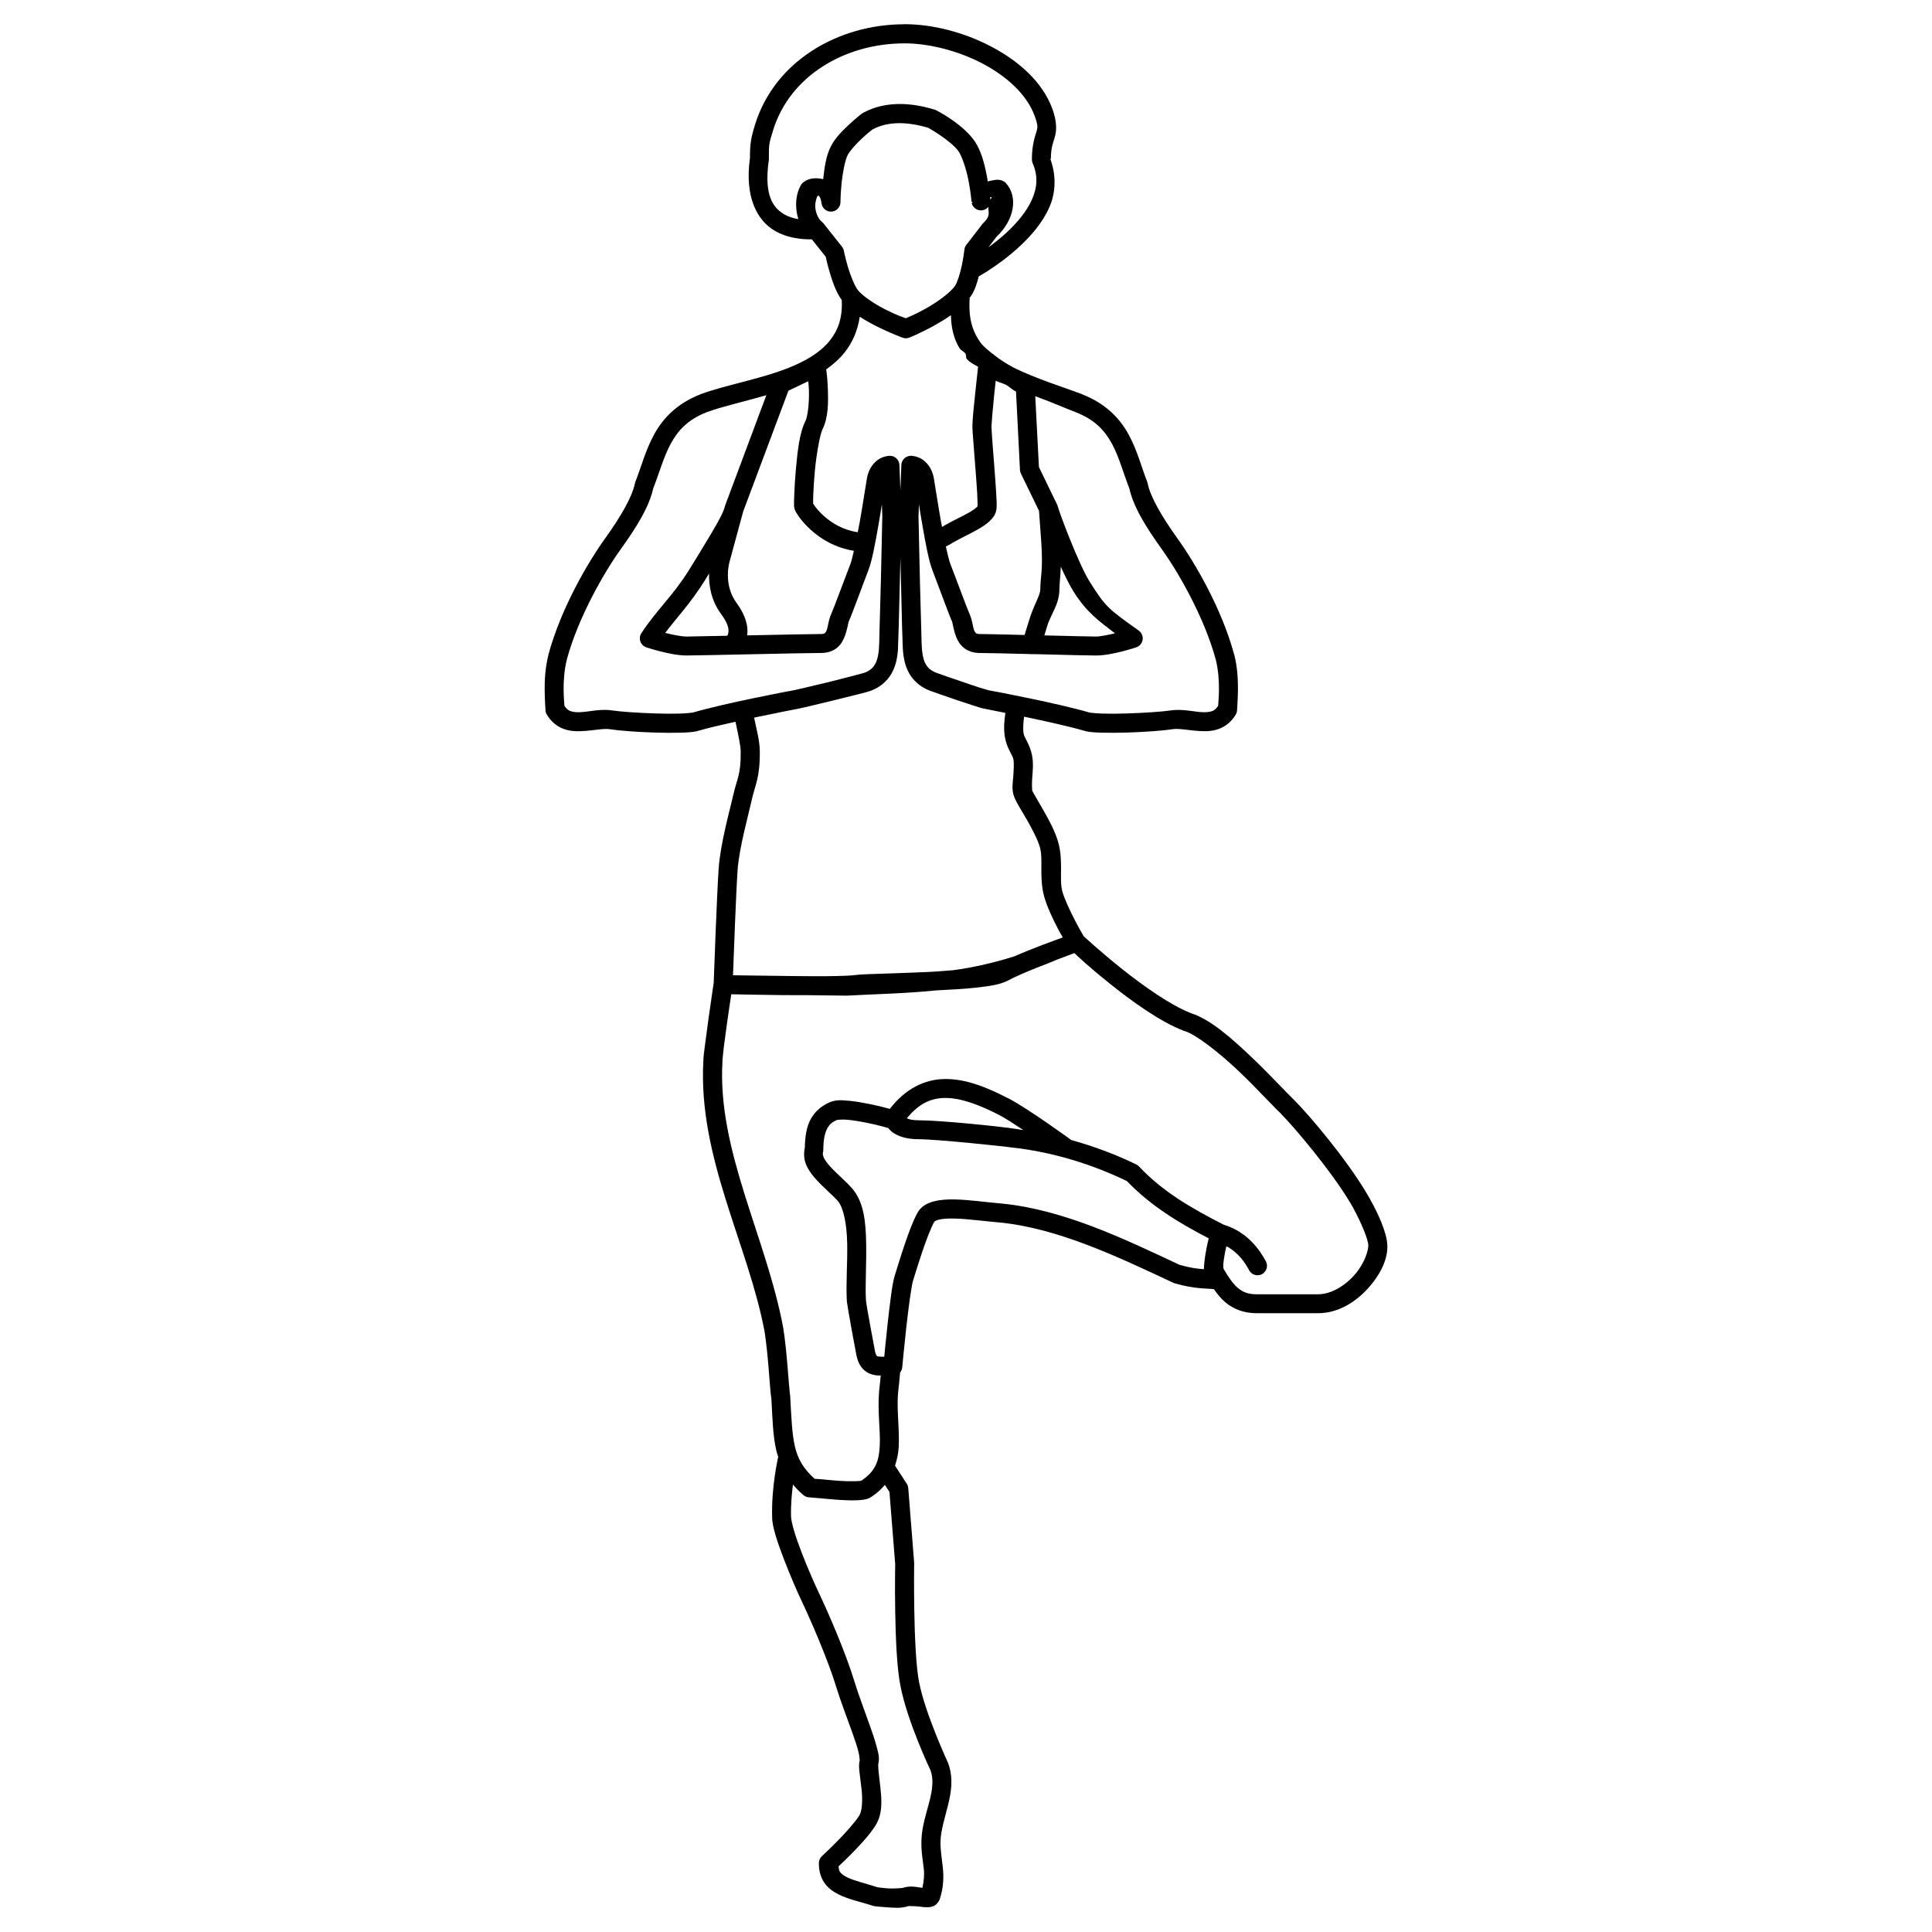 <?xml version="1.0" encoding="UTF-8"?>
<!-- Uploaded to: SVG Repo, www.svgrepo.com, Generator: SVG Repo Mixer Tools -->
<svg fill="#000000" width="800px" height="800px" version="1.1" viewBox="144 144 512 512" xmlns="http://www.w3.org/2000/svg">
 <path d="m383.7 150.41-0.008 0.02c-17.57 0-34.402 9.762-39.609 26.629-1.109 3.625-1.32 4.973-1.336 8.777-0.004 0.016 0 0.02 0 0.039-1.473 10.496 1.992 16.586 6.543 19.266 2.277 1.34 4.641 1.871 6.621 2.117 1.535 0.188 2.477 0.168 3.25 0.176l3.668 4.625c0.098 0.473 0.387 1.848 1.043 4.082 0.715 2.438 1.648 5.211 3.199 7.379 0.242 4.707-0.988 8.02-3.16 10.738-2.195 2.75-5.473 4.863-9.375 6.582-7.809 3.438-17.773 5.008-24.957 7.656-0.012 0.012-0.023 0.027-0.039 0.039-6.227 2.426-9.918 6.414-12.23 10.676s-3.434 8.711-4.949 12.535c-0.047 0.133-0.082 0.266-0.109 0.406-0.746 3.543-3.648 8.629-7.922 14.582-4.508 6.281-11.664 18.445-14.984 30.719v0.039c-0.855 3.379-1.031 6.727-1.004 9.41 0.027 2.684 0.215 5.035 0.215 5.164 0 0.445 0.113 0.883 0.336 1.27 1.066 1.832 2.629 3.109 4.281 3.758 1.652 0.652 3.336 0.738 4.871 0.672 3.066-0.133 5.883-0.781 7.516-0.523 2.484 0.391 7.231 0.75 11.977 0.895 2.375 0.078 4.734 0.09 6.731 0.031 1.996-0.059 3.481-0.113 4.871-0.523 2.406-0.707 6.016-1.543 9.77-2.379 0.746 3.59 1.359 6.211 1.379 7.84 0.074 6.363-0.992 7.184-1.969 11.574-0.855 3.844-3.383 12.695-3.867 19.484-0.461 6.418-1.293 29.578-1.316 30.297-0.008 0.027-0.016 0.059-0.02 0.086 0 0-0.664 4.508-1.34 9.301-0.34 2.394-0.668 4.891-0.926 6.918-0.246 1.957-0.441 3.231-0.453 4.281 0 0.016 0.004 0.059 0 0.078-1.438 25.582 11.867 48.66 16.219 71.734 0.426 2.656 0.801 6.402 1.082 9.82 0.281 3.414 0.469 6.445 0.738 8.184 0.293 5.117 0.344 9.539 1.336 13.719 0.121 0.5 0.312 0.984 0.465 1.477-0.062 0.273-1.828 7.977-1.613 15.891v0.039 0.039c0.012 1.551 0.402 3.125 0.965 5.019 0.57 1.922 1.363 4.086 2.191 6.25 1.664 4.324 3.562 8.676 4.723 11.117 2.199 4.613 6.922 15.438 9.086 22.574 1.168 3.859 2.949 8.391 4.309 12.242 0.68 1.922 1.254 3.664 1.602 5.016 0.352 1.352 0.273 2.488 0.367 2.117-0.348 1.395-0.176 2.512-0.031 3.836 0.145 1.328 0.367 2.773 0.512 4.203 0.293 2.859 0.098 5.582-0.629 6.731-1.105 1.75-3.637 4.582-5.836 6.809-2.199 2.227-4.055 3.938-4.055 3.938-0.504 0.461-0.797 1.105-0.816 1.789-0.043 2.004 0.457 3.848 1.445 5.273 0.992 1.426 2.344 2.387 3.762 3.09 2.832 1.41 6.059 2.012 9.07 3.012 0.145 0.055 0.293 0.094 0.445 0.117 0 0 1.559 0.191 3.383 0.297 1.824 0.113 3.68 0.332 5.66-0.336-0.078 0.02 1.492-0.023 2.93 0.148 0.723 0.098 1.449 0.195 2.273 0.156 0.414-0.016 0.852-0.055 1.488-0.332 0.598-0.266 1.375-1.066 1.633-1.98 0.988-3.082 1.012-5.879 0.746-8.324-0.27-2.496-0.68-4.668-0.59-7.023 0.109-2.805 1.125-5.965 1.969-9.34 0.84-3.375 1.477-7.137 0.109-10.973-0.02-0.074-0.043-0.148-0.07-0.227 0 0-6.059-13.027-7.703-21.461-0.801-4.098-1.145-12.09-1.262-18.891-0.117-6.805-0.039-12.488-0.039-12.488 0.004-0.086 0.004-0.176 0-0.266l-1.562-19.789c-0.039-0.41-0.18-0.805-0.406-1.148l-3.098-4.766c0.523-1.633 0.887-3.289 0.973-4.949 0.254-4.766-0.543-9.551-0.188-14.141 0.223-1.867 0.391-3.734 0.562-5.606 0.312-0.383 0.508-0.848 0.559-1.34 0 0 0.457-4.934 1.043-10.301 0.297-2.688 0.645-5.492 0.965-7.816 0.324-2.32 0.676-4.297 0.816-4.75 0.57-1.824 1.52-4.941 2.57-8.039 1.051-3.098 2.273-6.223 3.078-7.656 0.043-0.078 0.285-0.367 1.23-0.602 0.949-0.234 2.41-0.336 4.133-0.293 3.438 0.074 7.836 0.695 11.977 1.043 15.34 1.516 30.953 8.906 45.961 15.949 0.121 0.062 0.246 0.117 0.375 0.156 5.504 1.605 8.828 1.328 10.449 1.566 0.938 1.34 1.941 2.582 3.16 3.59 2.144 1.773 4.922 2.785 8.215 2.785h16.219c5.445 0 10.195-3.102 13.5-6.879 3.305-3.773 5.488-8.234 4.723-12.496-0.676-3.762-3.051-8.547-5.273-12.309-5.438-9.188-15.164-20.707-19.27-24.809l-0.078-0.078c-0.379-0.344-1.941-1.945-3.906-3.973-1.965-2.031-4.449-4.59-7.133-7.144-5.367-5.109-11.16-10.316-16.48-11.898l0.184 0.039c-5.273-2.027-12.617-7.207-18.438-11.867-5.539-4.43-9.512-8.109-9.91-8.48-0.145-0.242-1.117-1.859-2.363-4.262-1.328-2.57-2.812-5.773-3.312-7.625-0.902-3.328 0.344-7.996-1.113-13.098-0.801-2.797-2.359-5.688-3.797-8.215-1.441-2.531-2.859-4.891-3.082-5.394 0.023 0.059-0.137-1.48 0-3.277 0.133-1.785 0.379-3.91-0.039-6.059v-0.039c-0.59-2.934-2.066-4.656-2.234-5.731-0.207-1.34-0.078-2.883 0.129-4.496 5.656 1.184 12.117 2.617 15.871 3.719 1.391 0.41 2.906 0.465 4.902 0.523 1.992 0.059 4.324 0.035 6.699-0.039 4.746-0.152 9.492-0.508 11.977-0.895 1.633-0.258 4.438 0.383 7.508 0.52 1.535 0.078 3.219-0.016 4.871-0.668 1.652-0.648 3.215-1.926 4.281-3.758 0.219-0.387 0.332-0.82 0.332-1.262 0-0.133 0.199-2.481 0.227-5.164 0.027-2.684-0.121-6.043-0.973-9.418-0.012-0.012-0.02-0.027-0.031-0.039-3.32-12.277-10.484-24.43-14.996-30.711-4.269-5.953-7.176-11.043-7.922-14.582-0.023-0.141-0.059-0.281-0.105-0.414-1.516-3.828-2.598-8.266-4.91-12.527-2.316-4.262-6.047-8.25-12.273-10.676v-0.039c-5.062-1.906-12.227-4.098-18.301-7.106-1.887-1.031-3.613-2.113-4.941-3.199-1.414-1.07-2.805-2.152-3.797-3.422-1.969-2.832-3.164-5.969-2.863-11.414 0.008-0.148 0-0.297-0.02-0.445 0.105-0.145 0.254-0.262 0.355-0.41 1.062-1.59 1.633-3.441 2.086-5.266 0.523-0.305 1.281-0.715 2.301-1.367 2.242-1.441 5.398-3.668 8.484-6.516 3.082-2.848 6.106-6.312 7.918-10.41 1.703-3.844 1.906-8.422 0.227-12.941l0.188 0.188c0-3.164 0.555-4.137 1.043-5.875 0.492-1.734 0.586-4.121-0.668-7.516-2.633-7.117-8.898-12.625-16.148-16.434s-15.566-5.953-23.016-5.953zm-0.008 5.078c6.457 0 14.172 1.934 20.684 5.352 6.508 3.422 11.742 8.281 13.754 13.719 1.047 2.824 0.863 3.18 0.523 4.387-0.344 1.211-1.191 3.41-1.191 7.254-0.008 0.344 0.055 0.684 0.188 1.004 1.516 3.465 1.203 6.566-0.188 9.711-1.391 3.144-3.961 6.18-6.731 8.738-1.625 1.5-3.254 2.766-4.793 3.887l2.156-2.805c4.719-4.43 5.766-10.508 2.527-14.168-0.152-0.172-0.328-0.32-0.52-0.445-1.414-0.891-2.894-0.344-4.352-0.039-0.102-0.625-0.051-0.582-0.188-1.27-0.66-3.379-1.551-7.277-3.758-10.074-3.473-4.406-9.672-7.508-9.672-7.508-0.152-0.082-0.316-0.148-0.484-0.199v0.012c-6.789-2.078-13.273-2.086-18.574 0.688-0.117 0.062-0.242 0.105-0.355 0.168-0.117 0.062-0.23 0.137-0.336 0.215 0 0-1.523 1.184-3.266 2.797-1.742 1.613-3.738 3.547-4.91 5.836-1.328 2.59-1.742 5.832-2.047 8.734-1.789-0.426-3.703-0.348-5.168 0.75-0.285 0.199-0.523 0.453-0.707 0.746-1.25 2.188-1.527 4.766-1.152 7.215 0.098 0.633 0.246 1.262 0.445 1.879-1.285-0.238-2.606-0.609-3.762-1.289-2.887-1.699-5.402-4.918-4.082-14.25 0.016-0.109 0.027-0.223 0.031-0.332 0-4.121-0.023-3.961 1.121-7.695 4.461-14.453 19.086-23.016 34.805-23.016zm-1.91 21.164c2.481-0.074 5.246 0.328 8.234 1.223 0.352 0.199 5.688 3.254 7.844 5.992 0.996 1.262 2.191 4.84 2.793 7.922 0.605 3.082 0.816 5.688 0.816 5.688l0.258-0.039c0.031 0.188-0.238 0.293-0.188 0.48 0.258 0.906 0.996 1.598 1.922 1.785 0.926 0.188 1.875-0.156 2.469-0.891-0.07 1.375 0.703 2.363-1.301 4.242-0.094 0.09-0.18 0.191-0.254 0.293l-4.32 5.582c-0.273 0.371-0.441 0.809-0.484 1.27 0 0-0.195 1.777-0.629 3.934-0.434 2.16-1.246 4.727-1.82 5.582-1.227 1.832-4.797 4.402-8 6.18-2.723 1.508-4.434 2.164-5.098 2.449-0.672-0.254-2.234-0.77-4.832-2.047-3.098-1.523-6.574-3.777-7.879-5.461-0.77-0.992-1.922-3.758-2.609-6.102s-1.074-4.281-1.074-4.281c-0.074-0.391-0.242-0.758-0.488-1.07l-4.941-6.219c-0.121-0.152-0.262-0.285-0.414-0.406-0.758-0.594-1.445-1.875-1.672-3.344-0.195-1.277 0.098-2.508 0.48-3.426 0.062 0 0.328-0.156 0.336-0.156 0.027 0.012 0.566 0.387 0.789 2.047 0.164 1.312 1.32 2.273 2.644 2.195 1.324-0.078 2.359-1.164 2.371-2.492 0 0 0.016-2.273 0.297-5.059 0.281-2.781 0.934-6.109 1.633-7.477 0.539-1.051 2.301-3.008 3.867-4.457 1.426-1.32 2.473-2.109 2.688-2.273 1.883-1.031 4.078-1.586 6.562-1.664zm24.746 19.562c0.035-0.02 0.184 0.051 0.227 0.031 0.09 0.133-0.332 0.613-0.266 0.785 0 0-0.066-0.422-0.066-0.453-0.074-0.266-0.02-0.273 0.105-0.363zm-10.52 31.312c0.051 3.281 0.754 6.277 2.266 8.738 0.375 0.609 1.129 0.855 1.562 1.414 0.266 0.387 0.078 1.082 0.375 1.449 0.695 0.855 1.879 1.445 2.992 2.066-0.043 0.379-0.363 3.231-0.73 6.711-0.387 3.703-0.777 7.332-0.777 9.031 0 0.859 0.113 2.227 0.258 4.172 0.145 1.945 0.34 4.332 0.52 6.731 0.184 2.398 0.371 4.797 0.484 6.731 0.109 1.855 0.113 3.383 0.109 3.602-0.035 0.035-0.113 0.133-0.297 0.305-0.383 0.355-1.105 0.863-2.008 1.379-1.805 1.031-4.289 2.137-6.582 3.465-0.039 0.035-0.074 0.07-0.109 0.105-0.141 0.098-0.281 0.121-0.422 0.207-0.094-0.504-0.199-0.941-0.285-1.445-0.84-4.769-1.547-9.516-1.898-11.523-0.445-2.523-1.887-4.246-3.269-5.059-1.383-0.809-2.793-0.816-2.793-0.816-1.355-0.004-2.473 1.059-2.531 2.414l-0.254 6.711-0.266-6.703c-0.055-1.355-1.172-2.426-2.527-2.422 0 0-1.406 0.008-2.785 0.816-1.383 0.812-2.832 2.535-3.277 5.059-0.355 2.008-1.062 6.762-1.898 11.535-0.176 0.992-0.363 1.867-0.551 2.844-3.941-0.586-6.922-2.453-8.965-4.293-1.031-0.926-1.828-1.836-2.344-2.527-0.242-0.328-0.41-0.598-0.52-0.789-0.004-0.094 0-0.188 0-0.332 0-0.484 0.004-1.184 0.039-2.008 0.062-1.648 0.195-3.816 0.402-6.102 0.414-4.57 1.383-9.887 2.016-11.16 1.598-3.195 1.566-7.156 1.449-10.625-0.102-2.902-0.34-4.582-0.434-5.324 1.824-1.285 3.492-2.754 4.891-4.508 2.059-2.578 3.449-5.758 3.996-9.445 1.668 1.109 3.449 2.047 5.117 2.863 3.371 1.66 6.285 2.715 6.285 2.715 0.594 0.207 1.246 0.184 1.82-0.066 0 0 3.035-1.242 6.516-3.168 1.453-0.809 2.965-1.727 4.426-2.746zm11.867 17.375c0.883 0.438 1.688 0.578 2.629 1.035 1.043 0.547 1.605 1.285 2.754 1.82l1.043 20.781c0.02 0.34 0.105 0.672 0.258 0.977l4.793 9.859 0.57 7.879c0.574 8.133-0.227 9.48-0.227 12.871 0 1.762-1.777 4.188-3.051 8.512-0.234 0.793-0.699 2.285-1.121 3.641-4.867-0.117-10.148-0.254-11.938-0.254-0.684 0-0.824-0.156-0.965-0.266-0.137-0.113-0.301-0.32-0.48-0.777-0.359-0.918-0.383-2.422-1.191-4.242-0.73-1.645-3.527-9.281-5.125-13.391-0.281-0.723-0.707-2.406-1.164-4.508 0.742-0.359 1.477-0.762 2.195-1.238l-0.148 0.105c1.98-1.145 4.453-2.273 6.586-3.492 1.062-0.609 2.031-1.246 2.902-2.047 0.867-0.801 1.758-1.855 1.898-3.387 0.102-1.137 0-2.504-0.117-4.496-0.121-1.992-0.301-4.398-0.484-6.809s-0.379-4.805-0.52-6.731c-0.145-1.926-0.219-3.531-0.219-3.797 0-0.547 0.355-4.836 0.738-8.512 0.191-1.84 0.238-2.227 0.383-3.535zm-49.691 0.141c0.09 0.957 0.145 1.051 0.188 2.312 0.105 3.164-0.281 6.953-0.934 8.254-1.613 3.227-2.098 8.137-2.531 12.902-0.215 2.379-0.344 4.656-0.41 6.394-0.035 0.871-0.07 1.617-0.07 2.195 0 0.289-0.008 0.52 0 0.746 0.008 0.227-0.031 0.305 0.109 0.855 0.191 0.77 0.34 0.887 0.559 1.262 0.223 0.375 0.504 0.793 0.855 1.27 0.707 0.953 1.703 2.09 3.012 3.266 2.551 2.293 6.348 4.668 11.328 5.473-0.332 1.418-0.664 2.832-0.879 3.383-1.598 4.113-4.402 11.738-5.137 13.383-0.805 1.82-0.82 3.328-1.18 4.242-0.18 0.457-0.352 0.68-0.492 0.785-0.137 0.117-0.281 0.258-0.965 0.258-2.375 0-10.316 0.172-18.223 0.332-0.637 0.016-0.773 0.02-1.406 0.031 0.336-2.223-0.305-5.215-2.797-8.582-3.691-4.984-1.859-11-1.859-11 0.016-0.039 0.027-0.078 0.039-0.117l3.574-13.168 11.977-31.98zm-11.09 3.688-10.785 28.852c-0.035 0.086-0.07 0.176-0.098 0.266l-0.008 0.039c-0.027 0.07-0.051 0.137-0.07 0.207-0.004 0.008-0.008 0.012-0.012 0.02l-0.027 0.098c-0.379 1.418-1.109 2.961-3.613 7.184-1.559 2.633-4.769 7.902-5.953 9.781-4.269 6.801-8.426 10.363-12.562 16.621-0.426 0.656-0.52 1.473-0.258 2.207 0.262 0.738 0.852 1.309 1.594 1.551 0 0 1.641 0.555 3.75 1.082 2.109 0.527 4.617 1.074 6.887 1.074 1.957 0 9.648-0.172 17.555-0.336 7.906-0.172 16.023-0.332 18.145-0.332 1.566 0 3.023-0.461 4.094-1.301 1.07-0.84 1.664-1.926 2.047-2.902 0.766-1.953 1.023-3.848 1.113-4.055 1.07-2.402 3.656-9.594 5.203-13.578 1.031-2.644 1.867-7.32 2.719-12.164 0.398-2.273 0.574-3.434 0.895-5.391l0.109 3.051c-0.004 0.152-0.168 8.422-0.375 17.07-0.105 4.363-0.234 8.785-0.336 12.242-0.047 1.727-0.066 3.203-0.105 4.309-0.043 1.109-0.117 1.984-0.109 1.93-0.113 1.023-0.273 2.269-0.789 3.356-0.512 1.082-1.242 2.004-3.008 2.676 0.125-0.055-1.426 0.41-3.16 0.855-1.734 0.449-3.91 1.016-6.102 1.555-2.191 0.539-4.383 1.051-6.102 1.457s-3.227 0.742-3.195 0.738c-1.887 0.316-18.82 3.562-26.816 5.914-0.211 0.059-1.77 0.25-3.609 0.305-1.844 0.059-4.125 0.039-6.426-0.039-4.606-0.133-9.465-0.492-11.348-0.785-3.215-0.504-6.195 0.348-8.52 0.449-1.164 0.059-2.106-0.074-2.785-0.332-0.566-0.223-0.996-0.684-1.457-1.34-0.055-1.109-0.195-2.258-0.215-4.211-0.023-2.41 0.168-5.332 0.855-8.07v-0.039c3.059-11.285 10.031-23.27 14.199-29.074 4.41-6.144 7.691-11.469 8.746-16.473l-0.117 0.402c1.684-4.25 2.785-8.457 4.695-11.977 1.902-3.508 4.445-6.391 9.594-8.402 4.094-1.512 9.859-2.773 15.762-4.488zm71.262 0.285c3.777 1.324 8.094 3.231 10.676 4.203 5.172 2.016 7.754 4.894 9.664 8.414 1.91 3.516 2.973 7.727 4.656 11.973l-0.121-0.41c1.055 5.004 4.34 10.328 8.75 16.473 4.164 5.801 11.137 17.805 14.199 29.086 0.695 2.746 0.879 5.688 0.855 8.109-0.02 1.953-0.16 3.094-0.219 4.199-0.461 0.656-0.891 1.117-1.453 1.34-0.68 0.266-1.594 0.387-2.758 0.332-2.324-0.113-5.332-0.945-8.551-0.441-1.883 0.293-6.738 0.633-11.344 0.777-2.305 0.078-4.586 0.098-6.426 0.039-1.84-0.055-3.398-0.23-3.613-0.293-7.992-2.352-24.926-5.602-26.812-5.914 0.27 0.035-0.98-0.27-2.234-0.672-1.254-0.398-2.84-0.949-4.426-1.484-3.176-1.074-6.488-2.238-7.066-2.461-1.766-0.672-2.5-1.594-3.012-2.676-0.512-1.086-0.664-2.324-0.777-3.344 0.008 0.055-0.074-0.836-0.117-1.941-0.043-1.102-0.059-2.551-0.109-4.269-0.098-3.441-0.23-7.859-0.336-12.203-0.207-8.605-0.367-16.809-0.371-16.953v-0.156l0.117-3.09c0.32 1.957 0.488 3.117 0.887 5.391 0.848 4.844 1.688 9.52 2.715 12.164 1.551 3.984 4.137 11.176 5.207 13.578 0.09 0.203 0.316 2.102 1.082 4.055 0.383 0.977 1.016 2.062 2.086 2.902 1.07 0.84 2.516 1.301 4.082 1.301 1.809 0 7.703 0.145 13.352 0.285 0.25 0.043 0.5 0.047 0.75 0.02 0.68 0.016 0.914 0.012 1.594 0.027 6.699 0.172 13.215 0.336 15.172 0.336 2.273 0 4.769-0.547 6.879-1.074 2.109-0.527 3.758-1.082 3.758-1.082 0.902-0.293 1.559-1.062 1.711-1.996 0.148-0.934-0.238-1.871-1-2.43-7.992-5.738-8.676-6.043-13.059-13.02-2.785-4.434-7.828-17.691-8.414-19.879-0.062-0.32-0.191-0.629-0.375-0.902l-4.633-9.566zm-35.738 42.707c0.066 2.703 0.07 3.066 0.148 6.238 0.105 4.348 0.195 8.746 0.293 12.203 0.051 1.727 0.105 3.219 0.148 4.348 0.043 1.129 0.055 1.754 0.117 2.312 0.113 1.004 0.312 2.934 1.262 4.941 0.949 2.008 2.809 4.117 5.766 5.242 0.938 0.355 4.043 1.445 7.25 2.531 1.605 0.543 3.199 1.07 4.5 1.484 1.297 0.414 1.957 0.66 2.902 0.816 0.207 0.035 3.449 0.699 5.43 1.094-0.281 1.965-0.492 4.039-0.145 6.277 0.473 3.047 2.039 4.82 2.262 5.953 0.211 1.07 0.098 2.887-0.039 4.723-0.137 1.836-0.512 3.609 0.414 5.688 0.676 1.523 1.938 3.438 3.305 5.844 1.371 2.41 2.781 5.125 3.348 7.098 0.941 3.293-0.262 7.918 1.121 13.016 0.734 2.715 2.281 5.934 3.68 8.633 0.66 1.277 0.793 1.418 1.27 2.269-2.211 0.801-7.906 2.828-12.754 4.981-5.785 1.828-11.125 3.004-16.246 3.699-2.223 0.16-4.281 0.363-6.633 0.473-4.258 0.195-8.516 0.324-12.012 0.445-3.5 0.113-6.106 0.184-7.668 0.402-0.75 0.113-3.652 0.234-7.133 0.266-2.637 0.027-5.82-0.004-8.926-0.031l-16.027-0.207c0.129-3.496 0.82-22.363 1.219-27.926 0.414-5.809 2.852-14.492 3.797-18.742 0.824-3.707 2.168-5.738 2.086-12.715v-0.039c-0.027-2.641-0.762-5.336-1.516-8.855 5.906-1.25 11.129-2.262 11.555-2.332 0.703-0.117 1.754-0.379 3.492-0.789s3.934-0.945 6.141-1.484c2.207-0.543 4.402-1.07 6.168-1.527 1.766-0.457 2.809-0.695 3.691-1.031 2.957-1.129 4.809-3.238 5.758-5.246 0.949-2.008 1.156-3.945 1.27-4.949 0.062-0.562 0.066-1.168 0.105-2.301 0.043-1.133 0.098-2.625 0.148-4.359 0.102-3.473 0.199-7.906 0.305-12.273 0.078-3.125 0.086-3.481 0.148-6.168zm42.5 2.461c1.137 2.484 2.293 4.848 3.394 6.602 3.449 5.492 6.688 7.766 10.973 11.051-1.793 0.414-3.859 0.855-5.031 0.855-1.496 0-7.617-0.156-13.688-0.305 0.23-0.758 0.551-1.789 0.711-2.332 0.977-3.32 3.277-5.844 3.277-9.93 0-1.504 0.273-3.106 0.363-5.941zm-93.207 1.801c-0.082 3.047 0.457 7.066 3.25 10.832 1.961 2.648 1.984 4.106 1.859 4.844s-0.258 0.738-0.258 0.738c-0.035 0.027-0.07 0.055-0.105 0.086-4.281 0.09-9.711 0.207-10.719 0.207-1.324 0-3.719-0.477-5.656-0.965 3.254-4.281 6.648-7.758 10.488-13.875 0.238-0.375 0.789-1.301 1.141-1.867zm96.789 100.59c0.902 0.84 4.008 3.777 9.25 7.969 5.984 4.789 13.367 10.176 19.785 12.645 0.062 0.016 0.125 0.031 0.188 0.039 3 0.895 9.262 5.793 14.465 10.746 2.602 2.481 5.016 4.977 6.957 6.988 1.945 2.008 3.309 3.422 4.164 4.199l-0.109-0.066c3.547 3.543 13.508 15.332 18.52 23.801 2.016 3.406 4.25 8.379 4.652 10.637 0.285 1.574-0.965 5.309-3.57 8.285-2.606 2.981-6.262 5.18-9.711 5.18h-16.219c-2.356 0-3.691-0.578-5.016-1.676-1.258-1.039-2.465-2.781-3.809-5.086 0.016-0.074-0.109-0.609-0.059-1.238 0.07-0.902 0.266-2.07 0.48-3.199 0.152-0.801 0.195-0.859 0.344-1.527 3.168 1.656 4.953 4.352 6.062 6.445 0.68 1.164 2.156 1.586 3.348 0.961 1.191-0.629 1.68-2.082 1.109-3.301-1.59-2.996-4.887-7.906-11.246-9.82-8.43-4.309-16.066-8.656-22.406-15.398-0.211-0.234-0.465-0.426-0.75-0.562-5.43-2.652-11.27-4.82-17.297-6.496-0.102-0.098-0.211-0.184-0.324-0.266 0 0-10.988-7.992-16.258-10.754h-0.039c-5.594-2.887-11.195-5.207-16.883-5.125-5.242 0.07-10.367 2.523-14.523 7.918-1.07-0.289-2.461-0.695-5.266-1.27-1.855-0.375-3.809-0.73-5.609-0.895v0.012c-1.801-0.152-3.328-0.34-5.059 0.402-1.953 0.84-3.805 2.281-4.988 4.391-1.117 1.988-1.535 4.562-1.594 7.625-0.375 1.641-0.195 3.281 0.402 4.644 0.629 1.426 1.57 2.644 2.57 3.758 1.977 2.199 4.332 4.113 5.805 5.766 1.535 1.863 2.348 6.234 2.449 11.227 0.102 4.996-0.332 10.473-0.109 14.957 0.012 0.473 0.082 0.75 0.148 1.223 0.074 0.516 0.176 1.152 0.297 1.859 0.234 1.418 0.543 3.148 0.855 4.84 0.621 3.391 1.23 6.625 1.23 6.625 0.309 1.562 0.891 2.894 1.859 3.867 0.969 0.969 2.219 1.406 3.238 1.555 0.543 0.078 0.914 0.055 1.367 0.066-0.145 1.43-0.273 2.867-0.441 4.289-0.004 0.039-0.004 0.074 0 0.109-0.422 5.379 0.395 10.301 0.184 14.25-0.207 3.91-1.027 6.633-4.82 9.18-0.035 0.02-0.105 0.055-0.234 0.078-0.305 0.059-0.816 0.09-1.418 0.109-1.207 0.039-2.801 0.004-4.418-0.109-1.617-0.113-3.219-0.285-4.578-0.414-0.773-0.074-1.238-0.07-1.789-0.105-2.938-2.656-4.426-5.199-5.207-8.484-0.82-3.469-0.945-7.758-1.258-13.098 0.004-0.082 0.004-0.168 0-0.254-0.184-1.184-0.426-4.371-0.707-7.812-0.285-3.445-0.648-7.223-1.125-10.184 0.004-0.027 0.004-0.055 0-0.082-4.562-24.312-17.496-46.98-16.137-70.66 0.004-0.051 0.004-0.105 0-0.156 0-0.059 0.125-1.809 0.375-3.789s0.59-4.465 0.926-6.848c0.512-3.633 0.828-5.613 1.043-7.055 1.723 0.035 6.535 0.148 13.578 0.227 2.445 0.02 4.723 0.012 7.094 0.02l9.793 0.117h0.145c8.254-0.43 15.902-0.582 23.816-1.398 3.613-0.18 7.277-0.363 10.359-0.707 3.676-0.414 6.512-0.789 8.707-1.98 1.688-0.91 4.473-2.094 7.363-3.273 1.805-0.652 3.707-1.449 5.609-2.234 2.137-0.82 3.769-1.438 4.438-1.684zm-34.332 38.395c4.203-0.055 9.219 1.828 14.543 4.578 1.465 0.766 3.856 2.312 6.309 3.945-0.73-0.102-1.453-0.262-2.188-0.344-3.477-0.57-19.766-2.266-25.691-2.266-1.531 0-2.391-0.242-3.019-0.512 3.18-3.914 6.379-5.352 10.047-5.402zm-25.93 5.766c1.492 0.137 3.352 0.426 5.098 0.777 3.078 0.625 5.227 1.25 5.844 1.418 0.32 0.383 0.656 0.793 1.223 1.191 1.41 0.996 3.609 1.781 6.731 1.781 4.836 0 22.98 1.891 25.031 2.234h0.109c10.473 1.168 20.938 4.394 30.168 8.863 6.43 6.684 13.902 11.133 21.68 15.176-0.211 0.879-0.32 1.277-0.594 2.695-0.234 1.234-0.461 2.5-0.559 3.711-0.051 0.613-0.141 1.172-0.117 1.77-1.684-0.121-3.59-0.336-6.32-1.121h-0.066c-14.887-6.988-30.773-14.656-47.234-16.285h-0.039c-3.945-0.328-8.43-0.992-12.348-1.082-1.961-0.039-3.781 0.066-5.473 0.492-1.688 0.418-3.418 1.246-4.387 2.973-1.219 2.164-2.367 5.309-3.453 8.512-1.086 3.199-2.055 6.41-2.609 8.184-0.422 1.348-0.699 3.18-1.031 5.582-0.336 2.402-0.641 5.207-0.938 7.922-0.457 4.184-0.668 6.457-0.816 8.027-0.449 0.02-1.332-0.031-1.562-0.07-0.336-0.055-0.34-0.078-0.406-0.156-0.066-0.074-0.309-0.336-0.492-1.258 0 0-0.602-3.195-1.219-6.555-0.309-1.68-0.629-3.387-0.855-4.754-0.113-0.684-0.203-1.305-0.266-1.75-0.062-0.445-0.07-0.848-0.07-0.629 0.004-0.039 0.004-0.078 0-0.121-0.195-3.934 0.176-9.5 0.07-14.836-0.105-5.34-0.512-10.605-3.574-14.316-0.02-0.027-0.043-0.055-0.066-0.082-1.906-2.156-4.266-4.082-5.875-5.871-0.805-0.898-1.418-1.719-1.711-2.383-0.293-0.664-0.316-1.074-0.188-1.555 0.051-0.211 0.074-0.426 0.066-0.641 0-2.758 0.469-4.508 1.086-5.609 0.613-1.098 1.371-1.68 2.566-2.191-0.152 0.055 1.105-0.176 2.598-0.043zm-14.297 96.68c0.805 0.969 1.715 1.902 2.773 2.805 0.457 0.387 1.035 0.602 1.633 0.602 0.082 0 1.293 0.086 2.648 0.215 1.355 0.133 3.023 0.297 4.723 0.414 1.703 0.113 3.434 0.191 4.941 0.148 0.754-0.02 1.449-0.074 2.125-0.188 0.652-0.113 1.285-0.25 2.074-0.816 1.395-0.926 2.519-1.977 3.445-3.09l1.211 1.867 1.523 19.148c-0.004 0.23-0.113 5.668 0 12.43 0.121 6.902 0.41 14.832 1.379 19.789 1.871 9.59 7.871 22.176 7.988 22.426 0.844 2.352 0.516 4.973-0.254 8.066-0.773 3.098-2.008 6.527-2.156 10.332-0.117 3.039 0.391 5.559 0.629 7.773 0.188 1.727-0.031 3.289-0.371 4.949-0.055-0.004-0.055 0.008-0.109 0-1.371-0.168-3.074-0.66-5.176 0.043-0.043 0.012-2.129 0.211-3.758 0.117-1.551-0.098-2.738-0.289-2.863-0.305-3.238-1.051-6.258-1.738-8.07-2.637-0.938-0.469-1.535-0.938-1.891-1.449-0.227-0.324-0.281-0.926-0.371-1.457 0.641-0.594 1.488-1.348 3.234-3.117 2.301-2.328 4.953-5.144 6.547-7.664 1.973-3.125 1.66-6.773 1.336-9.93-0.16-1.578-0.352-3.07-0.48-4.242-0.129-1.172-0.105-2.129-0.117-2.086 0.43-1.723 0.043-2.914-0.375-4.535-0.418-1.621-1.043-3.481-1.742-5.461-1.398-3.965-3.121-8.457-4.203-12.016-2.336-7.711-7.035-18.449-9.336-23.281-1.09-2.285-3.016-6.621-4.617-10.785-0.797-2.082-1.523-4.121-2.035-5.844-0.512-1.727-0.789-3.231-0.789-3.68v-0.07c-0.086-2.973 0.188-5.914 0.504-8.473z"/>
</svg>